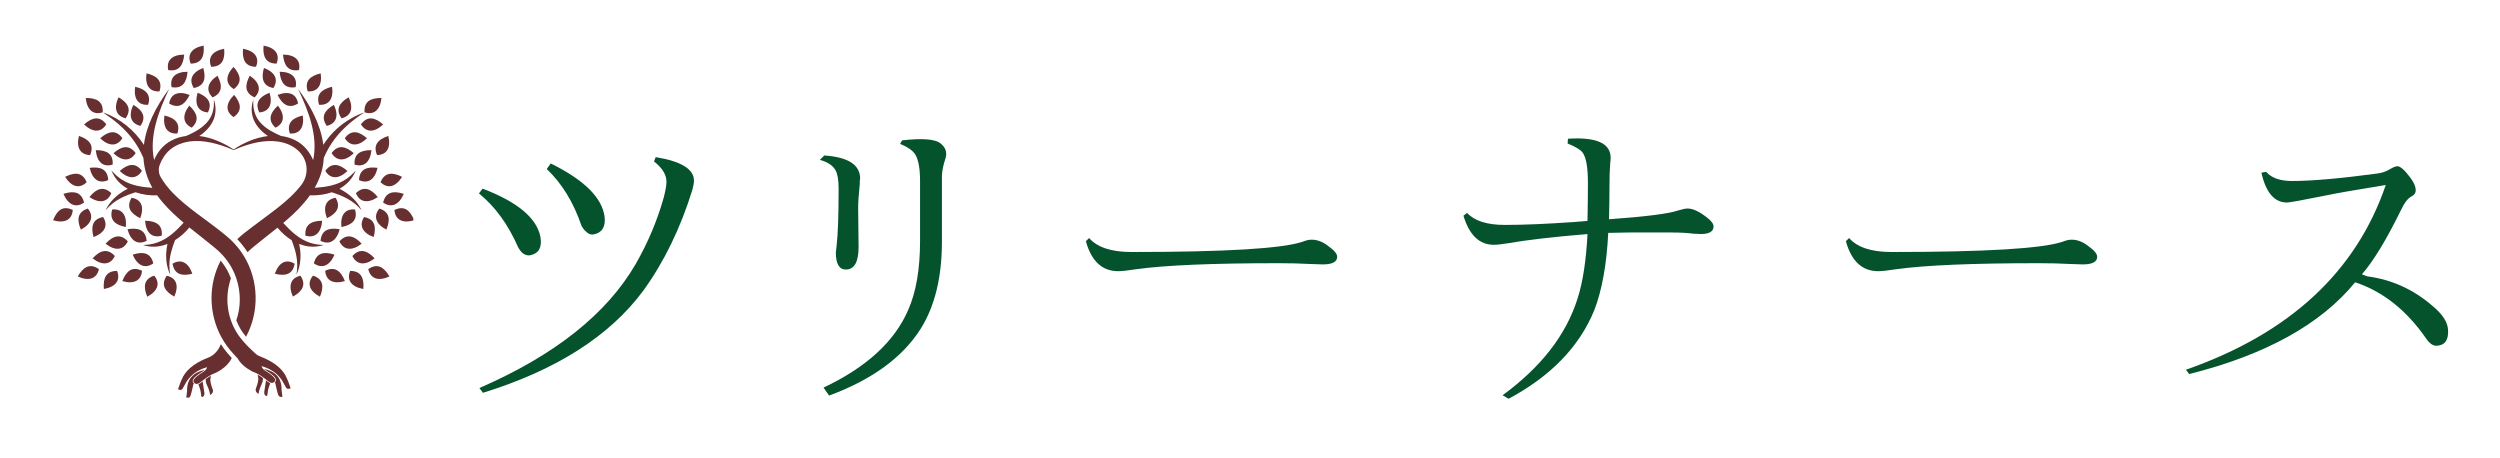 <?xml version="1.0" encoding="UTF-8"?>
<svg xmlns="http://www.w3.org/2000/svg" xmlns:xlink="http://www.w3.org/1999/xlink" width="600" zoomAndPan="magnify" viewBox="0 0 450 82.5" height="110" preserveAspectRatio="xMidYMid meet" version="1.0">
  <defs>
    <g></g>
    <clipPath id="3a4f543cd2">
      <path d="M 34 8.199 L 37 8.199 L 37 12 L 34 12 Z M 34 8.199 " clip-rule="nonzero"></path>
    </clipPath>
    <clipPath id="a0bc53ba78">
      <path d="M 37 8.199 L 41 8.199 L 41 13 L 37 13 Z M 37 8.199 " clip-rule="nonzero"></path>
    </clipPath>
    <clipPath id="3425f0f95b">
      <path d="M 9.555 37 L 14 37 L 14 40 L 9.555 40 Z M 9.555 37 " clip-rule="nonzero"></path>
    </clipPath>
    <clipPath id="99c2a4948a">
      <path d="M 47 8.199 L 50 8.199 L 50 12 L 47 12 Z M 47 8.199 " clip-rule="nonzero"></path>
    </clipPath>
    <clipPath id="af51330492">
      <path d="M 43 8.199 L 47 8.199 L 47 13 L 43 13 Z M 43 8.199 " clip-rule="nonzero"></path>
    </clipPath>
    <clipPath id="6e9bb6d99f">
      <path d="M 70 37 L 74.414 37 L 74.414 40 L 70 40 Z M 70 37 " clip-rule="nonzero"></path>
    </clipPath>
    <clipPath id="90a576ccf1">
      <path d="M 33 66 L 37 66 L 37 71.566 L 33 71.566 Z M 33 66 " clip-rule="nonzero"></path>
    </clipPath>
    <clipPath id="1644faeb5d">
      <path d="M 37 67 L 39 67 L 39 71.566 L 37 71.566 Z M 37 67 " clip-rule="nonzero"></path>
    </clipPath>
    <clipPath id="fa7205963b">
      <path d="M 35 68 L 37 68 L 37 71.566 L 35 71.566 Z M 35 68 " clip-rule="nonzero"></path>
    </clipPath>
    <clipPath id="b6a0340b3e">
      <path d="M 47 66 L 51 66 L 51 71.566 L 47 71.566 Z M 47 66 " clip-rule="nonzero"></path>
    </clipPath>
    <clipPath id="25a4fd276a">
      <path d="M 47 68 L 49 68 L 49 71.566 L 47 71.566 Z M 47 68 " clip-rule="nonzero"></path>
    </clipPath>
    <clipPath id="b370efed86">
      <path d="M 74 0 L 448.645 0 L 448.645 82.004 L 74 82.004 Z M 74 0 " clip-rule="nonzero"></path>
    </clipPath>
    <clipPath id="6a69225fa1">
      <rect x="0" width="375" y="0" height="83"></rect>
    </clipPath>
  </defs>
  <path fill="#672f2f" d="M 65.102 37.871 C 64.379 37.004 63.504 36.301 62.531 35.766 C 61.637 35.273 60.688 34.922 59.723 34.609 C 58.57 35.008 57.336 35.18 56.137 35.164 C 56.02 35.164 55.902 35.16 55.785 35.152 C 54.641 36.77 53.211 38.219 51.734 39.488 C 51.492 39.699 51.242 39.914 50.98 40.133 C 52.375 41.641 53.875 43.082 55.871 43.719 C 55.98 43.75 56.219 43.816 56.328 43.848 C 56.516 43.898 56.766 43.938 56.953 43.98 C 57.168 44.012 57.383 44.031 57.602 44.062 C 57.816 44.074 58.035 44.086 58.262 44.102 C 57.414 44.383 56.484 44.473 55.566 44.355 C 54.973 44.281 54.398 44.129 53.848 43.914 C 54.258 45.766 54.188 47.754 53.344 49.461 C 53.562 48.355 53.555 47.234 53.359 46.137 C 53.18 45.137 52.855 44.176 52.488 43.227 C 51.523 42.629 50.664 41.848 49.953 40.98 C 49.09 41.68 48.199 42.379 47.395 43.012 C 46.449 43.777 45.418 44.559 44.551 45.391 C 44.074 44.645 43.531 43.938 42.934 43.293 L 42.922 43.277 C 42.895 43.25 42.855 43.203 42.809 43.156 C 42.781 43.125 42.75 43.094 42.727 43.062 C 42.719 43.055 42.711 43.047 42.707 43.039 C 43.625 42.191 44.617 41.449 45.605 40.699 C 47.035 39.621 48.594 38.504 49.992 37.398 C 51.531 36.184 53.055 34.84 54.25 33.273 C 55.59 31.516 55.488 29.031 53.977 27.414 C 53.953 27.387 53.926 27.359 53.898 27.332 C 52.895 26.281 51.539 25.707 50.117 25.492 C 50.109 25.5 50.109 25.508 50.109 25.508 C 50.086 25.5 50.066 25.488 50.047 25.48 C 49.48 25.398 48.906 25.371 48.34 25.395 C 46.199 25.469 44.152 26.102 42.184 26.961 L 42.148 26.977 L 42.047 27.02 L 41.945 26.977 L 41.895 26.953 C 39.512 25.918 36.656 25.098 34.066 25.473 C 34.039 25.484 34.012 25.496 33.988 25.508 C 33.988 25.508 33.984 25.5 33.977 25.484 C 32.844 25.66 31.762 26.07 30.793 26.793 C 30.336 27.145 29.934 27.59 29.594 28.055 C 29.422 28.312 29.25 28.594 29.102 28.867 C 28.984 29.105 28.859 29.375 28.77 29.621 C 28.77 29.625 28.766 29.629 28.766 29.633 C 28.473 30.375 28.535 31.211 28.934 31.898 C 29.539 32.941 30.301 33.895 31.145 34.766 C 33.816 37.496 37.168 39.566 40.133 41.969 C 40.332 42.129 40.684 42.414 40.875 42.578 C 40.945 42.637 41.352 43 41.43 43.066 C 41.512 43.145 41.891 43.516 41.957 43.586 C 41.98 43.609 42.012 43.645 42.051 43.684 C 42.125 43.766 42.215 43.867 42.262 43.914 C 42.883 44.586 43.426 45.309 43.895 46.074 C 46.57 50.438 46.73 56.07 44.289 60.613 C 44.055 60.324 43.832 60.035 43.629 59.75 C 43.363 59.359 43.125 58.945 42.914 58.516 L 42.875 58.434 C 42.754 58.176 42.641 57.914 42.539 57.648 C 43.391 55.203 43.355 52.523 42.535 50.098 C 42.504 50 42.469 49.906 42.434 49.809 L 42.422 49.781 C 42.367 49.633 42.309 49.484 42.246 49.336 C 42.246 49.336 42.246 49.332 42.246 49.332 C 42.215 49.262 42.188 49.191 42.156 49.125 C 42.152 49.109 42.145 49.098 42.141 49.082 C 42.121 49.035 42.098 48.988 42.074 48.941 C 42.066 48.922 42.059 48.906 42.051 48.891 C 41.969 48.715 41.883 48.543 41.797 48.375 C 41.766 48.316 41.734 48.262 41.703 48.207 C 41.645 48.094 41.582 47.984 41.516 47.875 C 41.484 47.82 41.453 47.77 41.418 47.715 C 41.387 47.66 41.352 47.605 41.316 47.551 C 41.293 47.512 41.266 47.473 41.242 47.438 C 41.129 47.262 41.008 47.09 40.887 46.926 C 40.855 46.883 40.824 46.84 40.793 46.801 C 40.785 46.785 40.773 46.773 40.762 46.758 C 40.746 46.738 40.734 46.719 40.715 46.699 C 40.695 46.672 40.676 46.645 40.656 46.621 C 40.617 46.57 40.578 46.523 40.539 46.477 C 40.5 46.426 40.461 46.379 40.418 46.328 L 40.371 46.273 C 40.328 46.215 40.273 46.152 40.215 46.086 C 40.211 46.082 40.203 46.078 40.199 46.07 C 40.098 45.957 39.988 45.84 39.902 45.746 C 39.824 45.656 39.637 45.477 39.504 45.348 C 39.465 45.305 39.426 45.27 39.398 45.242 C 39.336 45.188 39.012 44.902 38.957 44.852 C 38.777 44.699 38.445 44.422 38.262 44.27 C 36.891 43.141 35.469 42.062 34.086 40.941 C 33.367 41.824 32.488 42.617 31.512 43.219 C 30.945 44.68 30.48 46.195 30.488 47.781 C 30.488 48.336 30.543 48.898 30.652 49.457 C 29.871 47.887 29.758 46.031 30.066 44.312 C 30.094 44.176 30.121 44.039 30.148 43.906 C 28.754 44.457 27.234 44.602 25.738 44.102 C 26.18 44.078 26.613 44.047 27.043 43.98 C 27.234 43.938 27.488 43.898 27.672 43.844 L 27.977 43.758 C 28.07 43.734 28.188 43.699 28.277 43.664 C 30.211 43.004 31.699 41.574 33.055 40.09 C 31.715 38.965 30.434 37.773 29.293 36.434 C 28.926 36.012 28.59 35.586 28.281 35.156 C 26.984 35.215 25.629 35.039 24.383 34.605 C 22.891 35.082 21.422 35.68 20.195 36.684 C 19.766 37.035 19.363 37.43 18.996 37.867 C 19.723 36.27 21.094 35.012 22.625 34.172 C 22.746 34.105 22.867 34.043 22.992 33.98 C 21.684 33.242 20.617 32.152 20.062 30.676 C 20.359 31.004 20.656 31.32 20.98 31.613 C 21.133 31.734 21.32 31.906 21.477 32.016 L 21.738 32.199 C 21.816 32.258 21.918 32.324 22 32.371 C 23.629 33.395 25.539 33.68 27.426 33.809 C 26.434 32.043 25.93 30.242 25.82 28.441 C 25.344 27.328 24.758 26.262 24.051 25.281 C 23.258 24.188 22.336 23.203 21.301 22.312 C 20.477 21.598 19.582 20.949 18.652 20.328 L 18.68 20.277 C 21.629 21.355 24.211 23.434 25.902 26.078 C 26.324 22.629 28.051 19.207 30.445 15.996 C 28.598 19.934 26.809 24.453 27.738 28.812 C 28.359 27.336 29.395 26.059 30.879 25.285 C 31.734 24.844 32.633 24.586 33.543 24.473 C 33.539 24.461 33.539 24.457 33.539 24.457 C 35.527 23.605 37.648 22.391 38.281 20.18 C 38.496 19.469 38.547 18.691 38.488 17.91 C 38.891 19.023 38.922 20.348 38.465 21.477 C 37.961 22.738 37 23.723 35.883 24.48 C 38.078 24.746 40.242 25.699 42.047 26.906 C 43.883 25.672 46.004 24.762 48.227 24.484 C 46.754 23.484 45.539 22.082 45.332 20.277 C 45.234 19.461 45.348 18.648 45.609 17.91 C 45.477 19.426 45.848 20.957 46.875 22.07 C 47.859 23.176 49.207 23.871 50.559 24.457 C 50.559 24.457 50.559 24.461 50.555 24.469 C 52.355 24.699 54.086 25.488 55.238 26.93 C 55.504 27.266 55.77 27.629 55.969 28.008 C 56.062 28.168 56.191 28.414 56.262 28.582 C 56.293 28.652 56.328 28.734 56.367 28.82 C 57.301 24.465 55.496 19.906 53.652 15.996 C 55.832 18.953 57.742 22.395 58.195 26.078 C 59.277 24.375 60.727 22.902 62.41 21.805 C 63.359 21.184 64.367 20.668 65.418 20.277 L 65.441 20.328 C 63.156 21.832 61.07 23.645 59.594 25.945 C 59.086 26.734 58.648 27.566 58.277 28.43 C 58.277 28.492 58.273 28.555 58.266 28.617 C 58.152 30.496 57.547 32.227 56.645 33.809 C 58.656 33.668 60.672 33.375 62.359 32.199 L 62.617 32.016 C 62.777 31.906 62.965 31.73 63.117 31.613 C 63.277 31.469 63.426 31.312 63.59 31.164 C 63.734 31.004 63.883 30.84 64.035 30.676 C 63.723 31.512 63.207 32.285 62.535 32.93 C 62.105 33.34 61.625 33.691 61.109 33.984 C 62.805 34.832 64.305 36.141 65.102 37.871 Z M 65.102 37.871 " fill-opacity="1" fill-rule="nonzero"></path>
  <path fill="#672f2f" d="M 22.02 50.594 C 22.738 48.754 23.824 47.891 25.562 48.742 C 25.422 50.488 24.141 51.211 22.02 50.594 Z M 22.02 50.594 " fill-opacity="1" fill-rule="nonzero"></path>
  <path fill="#672f2f" d="M 26.508 53.41 C 25.738 51.59 25.914 50.211 27.754 49.613 C 28.871 50.957 28.457 52.367 26.508 53.41 Z M 26.508 53.41 " fill-opacity="1" fill-rule="nonzero"></path>
  <path fill="#672f2f" d="M 31.371 53.391 C 29.645 52.434 28.93 51.242 30.008 49.633 C 31.719 50 32.266 51.367 31.371 53.391 Z M 31.371 53.391 " fill-opacity="1" fill-rule="nonzero"></path>
  <path fill="#672f2f" d="M 16.141 30.211 C 18.098 29.949 19.383 30.48 19.477 32.414 C 17.883 33.141 16.633 32.367 16.141 30.211 Z M 16.141 30.211 " fill-opacity="1" fill-rule="nonzero"></path>
  <path fill="#672f2f" d="M 11.719 31.836 C 13.48 30.938 14.867 31.008 15.598 32.801 C 14.336 34.016 12.902 33.703 11.719 31.836 Z M 11.719 31.836 " fill-opacity="1" fill-rule="nonzero"></path>
  <path fill="#672f2f" d="M 17.238 27.027 C 19.215 27.012 20.422 27.695 20.277 29.625 C 18.605 30.148 17.461 29.23 17.238 27.027 Z M 17.238 27.027 " fill-opacity="1" fill-rule="nonzero"></path>
  <path fill="#672f2f" d="M 14.203 24.465 C 16.074 25.094 16.992 26.137 16.219 27.914 C 14.473 27.859 13.691 26.613 14.203 24.465 Z M 14.203 24.465 " fill-opacity="1" fill-rule="nonzero"></path>
  <path fill="#672f2f" d="M 21.547 30.781 C 23.027 29.477 24.391 29.203 25.547 30.758 C 24.625 32.246 23.156 32.301 21.547 30.781 Z M 21.547 30.781 " fill-opacity="1" fill-rule="nonzero"></path>
  <path fill="#672f2f" d="M 20.418 27.578 C 21.898 26.273 23.262 26 24.414 27.555 C 23.492 29.043 22.023 29.098 20.418 27.578 Z M 20.418 27.578 " fill-opacity="1" fill-rule="nonzero"></path>
  <path fill="#672f2f" d="M 18.031 24.891 C 19.516 23.586 20.875 23.312 22.031 24.867 C 21.109 26.355 19.641 26.41 18.031 24.891 Z M 18.031 24.891 " fill-opacity="1" fill-rule="nonzero"></path>
  <path fill="#672f2f" d="M 15.133 22.398 C 16.613 21.094 17.977 20.82 19.129 22.379 C 18.207 23.863 16.738 23.918 15.133 22.398 Z M 15.133 22.398 " fill-opacity="1" fill-rule="nonzero"></path>
  <path fill="#672f2f" d="M 21.34 17.508 C 23.043 18.504 23.73 19.711 22.617 21.293 C 20.914 20.887 20.402 19.508 21.34 17.508 Z M 21.34 17.508 " fill-opacity="1" fill-rule="nonzero"></path>
  <path fill="#672f2f" d="M 23.996 18.871 C 25.703 19.867 26.387 21.074 25.273 22.66 C 23.574 22.25 23.059 20.875 23.996 18.871 Z M 23.996 18.871 " fill-opacity="1" fill-rule="nonzero"></path>
  <path fill="#672f2f" d="M 24.324 15.617 C 26.246 16.07 27.258 17.023 26.656 18.863 C 24.906 18.973 24.016 17.805 24.324 15.617 Z M 24.324 15.617 " fill-opacity="1" fill-rule="nonzero"></path>
  <path fill="#672f2f" d="M 29.594 20.789 C 31.516 21.242 32.527 22.195 31.926 24.035 C 30.18 24.145 29.285 22.977 29.594 20.789 Z M 29.594 20.789 " fill-opacity="1" fill-rule="nonzero"></path>
  <path fill="#672f2f" d="M 34.066 19.012 C 35.52 20.348 35.938 21.676 34.512 22.984 C 32.934 22.227 32.727 20.773 34.066 19.012 Z M 34.066 19.012 " fill-opacity="1" fill-rule="nonzero"></path>
  <path fill="#672f2f" d="M 35.574 16.691 C 37.41 17.414 38.277 18.5 37.418 20.238 C 35.676 20.098 34.957 18.812 35.574 16.691 Z M 35.574 16.691 " fill-opacity="1" fill-rule="nonzero"></path>
  <path fill="#672f2f" d="M 39.137 13.629 C 40.078 15.367 40.039 16.754 38.266 17.531 C 37.02 16.301 37.297 14.855 39.137 13.629 Z M 39.137 13.629 " fill-opacity="1" fill-rule="nonzero"></path>
  <path fill="#672f2f" d="M 42.141 17.078 C 43.402 18.598 43.637 19.969 42.047 21.074 C 40.586 20.109 40.574 18.641 42.141 17.078 Z M 42.141 17.078 " fill-opacity="1" fill-rule="nonzero"></path>
  <path fill="#672f2f" d="M 34.133 17.09 C 33.262 18.859 32.105 19.633 30.445 18.633 C 30.73 16.906 32.07 16.297 34.133 17.09 Z M 34.133 17.09 " fill-opacity="1" fill-rule="nonzero"></path>
  <path fill="#672f2f" d="M 36.586 12.227 C 37.129 14.125 36.789 15.473 34.891 15.848 C 33.941 14.375 34.523 13.027 36.586 12.227 Z M 36.586 12.227 " fill-opacity="1" fill-rule="nonzero"></path>
  <path fill="#672f2f" d="M 26.375 13.203 C 28.297 13.656 29.305 14.609 28.703 16.449 C 26.957 16.559 26.062 15.391 26.375 13.203 Z M 26.375 13.203 " fill-opacity="1" fill-rule="nonzero"></path>
  <path fill="#672f2f" d="M 33.762 12.914 C 33.594 14.879 32.797 16.02 30.887 15.691 C 30.527 13.977 31.551 12.926 33.762 12.914 Z M 33.762 12.914 " fill-opacity="1" fill-rule="nonzero"></path>
  <path fill="#672f2f" d="M 33.156 9.828 C 32.988 11.797 32.191 12.938 30.281 12.609 C 29.922 10.895 30.945 9.84 33.156 9.828 Z M 33.156 9.828 " fill-opacity="1" fill-rule="nonzero"></path>
  <g clip-path="url(#3a4f543cd2)">
    <path fill="#672f2f" d="M 36.652 8.207 C 36.84 10.172 36.258 11.434 34.32 11.453 C 33.66 9.832 34.48 8.613 36.652 8.207 Z M 36.652 8.207 " fill-opacity="1" fill-rule="nonzero"></path>
  </g>
  <g clip-path="url(#a0bc53ba78)">
    <path fill="#672f2f" d="M 40.348 8.777 C 40.535 10.742 39.953 12.004 38.016 12.023 C 37.355 10.402 38.176 9.184 40.348 8.777 Z M 40.348 8.777 " fill-opacity="1" fill-rule="nonzero"></path>
  </g>
  <path fill="#672f2f" d="M 42.031 12.039 C 43.348 13.512 43.633 14.871 42.086 16.035 C 40.59 15.125 40.523 13.656 42.031 12.039 Z M 42.031 12.039 " fill-opacity="1" fill-rule="nonzero"></path>
  <path fill="#672f2f" d="M 15.43 17.641 C 17.402 17.609 18.617 18.285 18.48 20.219 C 16.812 20.75 15.664 19.836 15.43 17.641 Z M 15.43 17.641 " fill-opacity="1" fill-rule="nonzero"></path>
  <path fill="#672f2f" d="M 16.098 35.477 C 17.332 33.934 18.629 33.434 20.031 34.766 C 19.379 36.391 17.941 36.695 16.098 35.477 Z M 16.098 35.477 " fill-opacity="1" fill-rule="nonzero"></path>
  <path fill="#672f2f" d="M 34.625 49.273 C 32.711 49.758 31.371 49.379 31.059 47.469 C 32.559 46.566 33.891 47.191 34.625 49.273 Z M 34.625 49.273 " fill-opacity="1" fill-rule="nonzero"></path>
  <path fill="#672f2f" d="M 16.844 42.672 C 16.312 40.77 16.66 39.426 18.562 39.066 C 19.5 40.543 18.91 41.887 16.844 42.672 Z M 16.844 42.672 " fill-opacity="1" fill-rule="nonzero"></path>
  <path fill="#672f2f" d="M 22.645 40.867 C 20.703 40.488 19.66 39.574 20.191 37.711 C 21.934 37.535 22.871 38.668 22.645 40.867 Z M 22.645 40.867 " fill-opacity="1" fill-rule="nonzero"></path>
  <path fill="#672f2f" d="M 25.242 39.281 C 23.469 38.414 22.691 37.262 23.688 35.598 C 25.414 35.879 26.027 37.215 25.242 39.281 Z M 25.242 39.281 " fill-opacity="1" fill-rule="nonzero"></path>
  <path fill="#672f2f" d="M 23.879 45.84 C 25.77 45.219 27.145 45.504 27.594 47.406 C 26.152 48.418 24.766 47.887 23.879 45.84 Z M 23.879 45.84 " fill-opacity="1" fill-rule="nonzero"></path>
  <g clip-path="url(#3425f0f95b)">
    <path fill="#672f2f" d="M 9.555 39.648 C 10.273 37.812 11.359 36.945 13.098 37.801 C 12.961 39.543 11.68 40.266 9.555 39.648 Z M 9.555 39.648 " fill-opacity="1" fill-rule="nonzero"></path>
  </g>
  <path fill="#672f2f" d="M 14.555 41.336 C 13.789 39.52 13.961 38.141 15.801 37.539 C 16.922 38.883 16.508 40.297 14.555 41.336 Z M 14.555 41.336 " fill-opacity="1" fill-rule="nonzero"></path>
  <path fill="#672f2f" d="M 11.418 34.898 C 13.309 34.273 14.68 34.562 15.133 36.461 C 13.688 37.473 12.305 36.941 11.418 34.898 Z M 11.418 34.898 " fill-opacity="1" fill-rule="nonzero"></path>
  <path fill="#672f2f" d="M 26.105 39.73 C 28.098 39.758 29.301 40.473 29.109 42.418 C 27.414 42.906 26.281 41.953 26.105 39.73 Z M 26.105 39.73 " fill-opacity="1" fill-rule="nonzero"></path>
  <path fill="#672f2f" d="M 22.949 41.266 C 24.91 40.922 26.227 41.402 26.398 43.348 C 24.824 44.145 23.531 43.418 22.949 41.266 Z M 22.949 41.266 " fill-opacity="1" fill-rule="nonzero"></path>
  <path fill="#672f2f" d="M 18.996 43.867 C 20.352 42.41 21.695 42.004 23.008 43.449 C 22.227 45.035 20.758 45.234 18.996 43.867 Z M 18.996 43.867 " fill-opacity="1" fill-rule="nonzero"></path>
  <path fill="#672f2f" d="M 16.664 46.504 C 18.02 45.047 19.359 44.637 20.672 46.086 C 19.895 47.668 18.426 47.867 16.664 46.504 Z M 16.664 46.504 " fill-opacity="1" fill-rule="nonzero"></path>
  <path fill="#672f2f" d="M 18.695 52.02 C 18.523 50.035 19.117 48.766 21.07 48.762 C 21.727 50.402 20.891 51.625 18.695 52.02 Z M 18.695 52.02 " fill-opacity="1" fill-rule="nonzero"></path>
  <path fill="#672f2f" d="M 14 49.762 C 14.988 48.031 16.203 47.328 17.809 48.441 C 17.41 50.16 16.027 50.688 14 49.762 Z M 14 49.762 " fill-opacity="1" fill-rule="nonzero"></path>
  <path fill="#672f2f" d="M 62.078 50.594 C 61.359 48.754 60.273 47.891 58.535 48.742 C 58.672 50.488 59.953 51.211 62.078 50.594 Z M 62.078 50.594 " fill-opacity="1" fill-rule="nonzero"></path>
  <path fill="#672f2f" d="M 57.59 53.41 C 58.355 51.59 58.184 50.211 56.344 49.613 C 55.223 50.957 55.637 52.367 57.59 53.41 Z M 57.59 53.41 " fill-opacity="1" fill-rule="nonzero"></path>
  <path fill="#672f2f" d="M 52.723 53.391 C 54.453 52.434 55.164 51.242 54.086 49.633 C 52.375 50 51.832 51.367 52.723 53.391 Z M 52.723 53.391 " fill-opacity="1" fill-rule="nonzero"></path>
  <path fill="#672f2f" d="M 67.957 30.211 C 66 29.949 64.715 30.48 64.621 32.414 C 66.215 33.141 67.465 32.367 67.957 30.211 Z M 67.957 30.211 " fill-opacity="1" fill-rule="nonzero"></path>
  <path fill="#672f2f" d="M 72.375 31.836 C 70.617 30.938 69.23 31.008 68.496 32.801 C 69.758 34.016 71.195 33.703 72.375 31.836 Z M 72.375 31.836 " fill-opacity="1" fill-rule="nonzero"></path>
  <path fill="#672f2f" d="M 66.859 27.027 C 64.883 27.012 63.676 27.695 63.82 29.625 C 65.488 30.148 66.637 29.23 66.859 27.027 Z M 66.859 27.027 " fill-opacity="1" fill-rule="nonzero"></path>
  <path fill="#672f2f" d="M 69.895 24.465 C 68.023 25.094 67.105 26.137 67.875 27.914 C 69.625 27.859 70.406 26.613 69.895 24.465 Z M 69.895 24.465 " fill-opacity="1" fill-rule="nonzero"></path>
  <path fill="#672f2f" d="M 62.547 30.781 C 61.066 29.477 59.703 29.203 58.551 30.758 C 59.473 32.246 60.941 32.301 62.547 30.781 Z M 62.547 30.781 " fill-opacity="1" fill-rule="nonzero"></path>
  <path fill="#672f2f" d="M 63.68 27.578 C 62.199 26.273 60.836 26 59.684 27.555 C 60.605 29.043 62.074 29.098 63.68 27.578 Z M 63.68 27.578 " fill-opacity="1" fill-rule="nonzero"></path>
  <path fill="#672f2f" d="M 66.062 24.891 C 64.582 23.586 63.219 23.312 62.066 24.867 C 62.988 26.355 64.457 26.41 66.062 24.891 Z M 66.062 24.891 " fill-opacity="1" fill-rule="nonzero"></path>
  <path fill="#672f2f" d="M 68.965 22.398 C 67.484 21.094 66.121 20.82 64.965 22.379 C 65.887 23.863 67.355 23.918 68.965 22.398 Z M 68.965 22.398 " fill-opacity="1" fill-rule="nonzero"></path>
  <path fill="#672f2f" d="M 62.758 17.508 C 61.051 18.504 60.363 19.711 61.477 21.293 C 63.18 20.887 63.695 19.508 62.758 17.508 Z M 62.758 17.508 " fill-opacity="1" fill-rule="nonzero"></path>
  <path fill="#672f2f" d="M 60.102 18.871 C 58.395 19.867 57.707 21.074 58.82 22.66 C 60.523 22.25 61.039 20.875 60.102 18.871 Z M 60.102 18.871 " fill-opacity="1" fill-rule="nonzero"></path>
  <path fill="#672f2f" d="M 59.773 15.617 C 57.852 16.07 56.84 17.023 57.441 18.863 C 59.188 18.973 60.082 17.805 59.773 15.617 Z M 59.773 15.617 " fill-opacity="1" fill-rule="nonzero"></path>
  <path fill="#672f2f" d="M 54.504 20.789 C 52.578 21.242 51.57 22.195 52.172 24.035 C 53.918 24.145 54.812 22.977 54.504 20.789 Z M 54.504 20.789 " fill-opacity="1" fill-rule="nonzero"></path>
  <path fill="#672f2f" d="M 50.031 19.012 C 48.574 20.348 48.16 21.676 49.586 22.984 C 51.16 22.227 51.371 20.773 50.031 19.012 Z M 50.031 19.012 " fill-opacity="1" fill-rule="nonzero"></path>
  <path fill="#672f2f" d="M 48.523 16.691 C 46.684 17.414 45.82 18.5 46.676 20.238 C 48.422 20.098 49.141 18.812 48.523 16.691 Z M 48.523 16.691 " fill-opacity="1" fill-rule="nonzero"></path>
  <path fill="#672f2f" d="M 44.957 13.629 C 44.02 15.367 44.059 16.754 45.832 17.531 C 47.074 16.301 46.801 14.855 44.957 13.629 Z M 44.957 13.629 " fill-opacity="1" fill-rule="nonzero"></path>
  <path fill="#672f2f" d="M 49.965 17.09 C 50.836 18.859 51.992 19.633 53.652 18.633 C 53.363 16.906 52.027 16.297 49.965 17.09 Z M 49.965 17.09 " fill-opacity="1" fill-rule="nonzero"></path>
  <path fill="#672f2f" d="M 47.512 12.227 C 46.969 14.125 47.309 15.473 49.207 15.848 C 50.156 14.375 49.574 13.027 47.512 12.227 Z M 47.512 12.227 " fill-opacity="1" fill-rule="nonzero"></path>
  <path fill="#672f2f" d="M 57.723 13.203 C 55.801 13.656 54.789 14.609 55.391 16.449 C 57.137 16.559 58.031 15.391 57.723 13.203 Z M 57.723 13.203 " fill-opacity="1" fill-rule="nonzero"></path>
  <path fill="#672f2f" d="M 50.336 12.914 C 50.504 14.879 51.301 16.02 53.211 15.691 C 53.57 13.977 52.547 12.926 50.336 12.914 Z M 50.336 12.914 " fill-opacity="1" fill-rule="nonzero"></path>
  <path fill="#672f2f" d="M 50.941 9.828 C 51.109 11.797 51.906 12.938 53.816 12.609 C 54.176 10.895 53.152 9.84 50.941 9.828 Z M 50.941 9.828 " fill-opacity="1" fill-rule="nonzero"></path>
  <g clip-path="url(#99c2a4948a)">
    <path fill="#672f2f" d="M 47.441 8.207 C 47.258 10.172 47.84 11.434 49.773 11.453 C 50.438 9.832 49.617 8.613 47.441 8.207 Z M 47.441 8.207 " fill-opacity="1" fill-rule="nonzero"></path>
  </g>
  <g clip-path="url(#af51330492)">
    <path fill="#672f2f" d="M 43.746 8.777 C 43.562 10.742 44.145 12.004 46.078 12.023 C 46.742 10.402 45.922 9.184 43.746 8.777 Z M 43.746 8.777 " fill-opacity="1" fill-rule="nonzero"></path>
  </g>
  <path fill="#672f2f" d="M 68.668 17.641 C 66.695 17.609 65.48 18.285 65.617 20.219 C 67.281 20.75 68.434 19.836 68.668 17.641 Z M 68.668 17.641 " fill-opacity="1" fill-rule="nonzero"></path>
  <path fill="#672f2f" d="M 68 35.477 C 66.766 33.934 65.469 33.434 64.066 34.766 C 64.719 36.391 66.156 36.695 68 35.477 Z M 68 35.477 " fill-opacity="1" fill-rule="nonzero"></path>
  <path fill="#672f2f" d="M 49.473 49.273 C 51.387 49.758 52.723 49.379 53.039 47.469 C 51.539 46.566 50.207 47.191 49.473 49.273 Z M 49.473 49.273 " fill-opacity="1" fill-rule="nonzero"></path>
  <path fill="#672f2f" d="M 67.254 42.672 C 67.785 40.77 67.434 39.426 65.531 39.066 C 64.594 40.543 65.188 41.887 67.254 42.672 Z M 67.254 42.672 " fill-opacity="1" fill-rule="nonzero"></path>
  <path fill="#672f2f" d="M 61.453 40.867 C 63.391 40.488 64.438 39.574 63.906 37.711 C 62.164 37.535 61.227 38.668 61.453 40.867 Z M 61.453 40.867 " fill-opacity="1" fill-rule="nonzero"></path>
  <path fill="#672f2f" d="M 58.855 39.281 C 60.629 38.414 61.402 37.262 60.41 35.598 C 58.684 35.879 58.066 37.215 58.855 39.281 Z M 58.855 39.281 " fill-opacity="1" fill-rule="nonzero"></path>
  <path fill="#672f2f" d="M 60.215 45.84 C 58.324 45.219 56.953 45.504 56.5 47.406 C 57.945 48.418 59.328 47.887 60.215 45.84 Z M 60.215 45.84 " fill-opacity="1" fill-rule="nonzero"></path>
  <g clip-path="url(#6e9bb6d99f)">
    <path fill="#672f2f" d="M 74.539 39.648 C 73.824 37.812 72.734 36.945 70.996 37.801 C 71.137 39.543 72.418 40.266 74.539 39.648 Z M 74.539 39.648 " fill-opacity="1" fill-rule="nonzero"></path>
  </g>
  <path fill="#672f2f" d="M 69.539 41.336 C 70.309 39.52 70.137 38.141 68.293 37.539 C 67.176 38.883 67.59 40.297 69.539 41.336 Z M 69.539 41.336 " fill-opacity="1" fill-rule="nonzero"></path>
  <path fill="#672f2f" d="M 72.68 34.898 C 70.789 34.273 69.418 34.562 68.965 36.461 C 70.41 37.473 71.793 36.941 72.68 34.898 Z M 72.68 34.898 " fill-opacity="1" fill-rule="nonzero"></path>
  <path fill="#672f2f" d="M 57.992 39.73 C 56 39.758 54.797 40.473 54.984 42.418 C 56.68 42.906 57.816 41.953 57.992 39.73 Z M 57.992 39.73 " fill-opacity="1" fill-rule="nonzero"></path>
  <path fill="#672f2f" d="M 61.148 41.266 C 59.188 40.922 57.871 41.402 57.695 43.348 C 59.273 44.145 60.562 43.418 61.148 41.266 Z M 61.148 41.266 " fill-opacity="1" fill-rule="nonzero"></path>
  <path fill="#672f2f" d="M 65.102 43.867 C 63.742 42.41 62.402 42.004 61.09 43.449 C 61.867 45.035 63.336 45.234 65.102 43.867 Z M 65.102 43.867 " fill-opacity="1" fill-rule="nonzero"></path>
  <path fill="#672f2f" d="M 67.434 46.504 C 66.078 45.047 64.738 44.637 63.426 46.086 C 64.203 47.668 65.672 47.867 67.434 46.504 Z M 67.434 46.504 " fill-opacity="1" fill-rule="nonzero"></path>
  <path fill="#672f2f" d="M 65.402 52.02 C 65.574 50.035 64.98 48.766 63.027 48.762 C 62.371 50.402 63.207 51.625 65.402 52.02 Z M 65.402 52.02 " fill-opacity="1" fill-rule="nonzero"></path>
  <path fill="#672f2f" d="M 70.098 49.762 C 69.105 48.031 67.895 47.328 66.289 48.441 C 66.688 50.16 68.07 50.688 70.098 49.762 Z M 70.098 49.762 " fill-opacity="1" fill-rule="nonzero"></path>
  <path fill="#672f2f" d="M 46.32 63.91 C 45.988 63.707 45.648 63.414 45.352 63.059 C 45.664 63.352 45.988 63.633 46.32 63.91 Z M 46.32 63.91 " fill-opacity="1" fill-rule="nonzero"></path>
  <path fill="#672f2f" d="M 41.723 64.445 C 41.164 65.578 40.168 66.434 38.867 67.09 C 38.117 67.32 37.105 67.988 36.5 68.48 C 35.895 68.969 35.375 69.426 34.891 68.828 C 34.41 68.234 36.184 67.215 36.711 66.848 C 37.242 66.48 37.27 66.094 37.27 66.094 C 35.539 66.582 34.348 67.496 33.555 68.723 C 33.348 69.09 33.121 69.496 32.883 69.926 C 32.66 70.285 32.363 70.227 32.043 70.062 C 32.316 69.223 32.625 68.434 32.988 67.734 C 34.273 65.492 36.973 64.598 37.715 64.273 C 38.453 63.945 39.324 63.098 39.695 62.074 L 39.762 61.957 C 40.109 62.504 40.496 63.031 40.914 63.527 C 41.109 63.762 41.312 63.992 41.52 64.219 C 41.586 64.293 41.656 64.367 41.723 64.445 Z M 41.723 64.445 " fill-opacity="1" fill-rule="nonzero"></path>
  <g clip-path="url(#90a576ccf1)">
    <path fill="#672f2f" d="M 34.793 68.91 C 34.703 68.797 34.668 68.664 34.691 68.52 C 34.773 68.004 35.57 67.445 36.379 66.918 C 36.484 66.848 36.574 66.789 36.641 66.742 C 36.719 66.688 36.785 66.633 36.844 66.582 C 34.781 67.047 33.617 68.227 33.676 70.391 L 33.523 71.617 C 33.523 71.617 34.078 71.781 34.273 71.27 C 34.469 70.758 34.809 69.16 34.809 69.16 L 34.918 69.039 C 34.875 69 34.836 68.957 34.793 68.91 Z M 34.793 68.91 " fill-opacity="1" fill-rule="nonzero"></path>
  </g>
  <g clip-path="url(#1644faeb5d)">
    <path fill="#672f2f" d="M 37.906 68.004 C 37.949 67.863 37.969 67.738 37.98 67.629 C 37.656 67.809 37.328 68.023 37.031 68.23 C 37.016 68.52 37.051 68.926 37.285 69.387 C 37.742 70.293 37.824 71.09 37.824 71.09 C 37.824 71.09 38.551 70.758 38.281 70.07 C 38.012 69.387 37.75 68.512 37.906 68.004 Z M 37.906 68.004 " fill-opacity="1" fill-rule="nonzero"></path>
  </g>
  <g clip-path="url(#fa7205963b)">
    <path fill="#672f2f" d="M 36.492 68.84 L 36.484 68.797 C 36.484 68.797 36.496 68.715 36.516 68.629 C 36.238 68.852 35.977 69.066 35.715 69.172 L 35.75 69.277 C 35.75 69.277 36.133 70.16 36.176 70.887 C 36.215 71.613 36.41 71.465 36.41 71.465 C 36.695 71.375 36.824 71.129 36.793 70.723 Z M 36.492 68.84 " fill-opacity="1" fill-rule="nonzero"></path>
  </g>
  <path fill="#672f2f" d="M 52.316 69.871 C 51.996 70.039 51.695 70.094 51.473 69.734 C 51.234 69.305 51.008 68.902 50.805 68.531 C 50.008 67.305 48.816 66.391 47.09 65.902 C 47.09 65.902 47.113 66.289 47.645 66.656 C 48.176 67.023 49.949 68.043 49.465 68.641 C 48.984 69.234 48.461 68.777 47.855 68.289 C 47.254 67.797 46.242 67.129 45.488 66.898 C 45.406 66.859 45.328 66.816 45.246 66.773 C 44.152 66.18 43.293 65.438 42.758 64.484 C 42.73 64.461 42.707 64.434 42.684 64.41 C 42.469 64.188 42.258 63.965 42.055 63.734 C 41.855 63.516 41.656 63.293 41.465 63.062 C 41.035 62.551 40.645 62.016 40.297 61.457 C 40.121 61.18 39.957 60.898 39.805 60.613 C 37.535 56.375 37.496 51.172 39.719 46.922 C 40.316 47.629 40.82 48.422 41.219 49.277 C 41.348 49.551 41.461 49.824 41.562 50.102 C 41.27 50.961 41.074 51.855 40.984 52.762 C 40.824 54.406 41.023 56.086 41.562 57.645 C 41.703 58.051 41.863 58.445 42.047 58.828 L 42.047 58.832 C 42.285 59.332 42.562 59.812 42.875 60.273 C 43.164 60.68 43.473 61.074 43.801 61.453 C 43.988 61.672 44.18 61.887 44.379 62.098 C 44.398 62.117 44.418 62.137 44.438 62.16 C 44.73 62.465 45.035 62.766 45.352 63.059 C 45.648 63.41 45.988 63.707 46.32 63.91 C 46.43 63.977 46.539 64.035 46.645 64.082 C 47.359 64.398 49.906 65.242 51.234 67.324 C 51.281 67.395 51.324 67.469 51.367 67.543 C 51.734 68.242 52.039 69.031 52.316 69.871 Z M 52.316 69.871 " fill-opacity="1" fill-rule="nonzero"></path>
  <g clip-path="url(#b6a0340b3e)">
    <path fill="#672f2f" d="M 50.836 71.43 C 50.836 71.43 50.277 71.59 50.082 71.078 C 50 70.859 49.891 70.441 49.789 70.031 C 49.66 69.488 49.551 68.969 49.551 68.969 L 49.441 68.848 C 49.48 68.809 49.523 68.766 49.562 68.719 C 49.652 68.605 49.688 68.473 49.668 68.328 C 49.586 67.816 48.789 67.254 47.977 66.727 C 47.875 66.656 47.785 66.602 47.715 66.551 C 47.637 66.496 47.57 66.445 47.516 66.391 C 49.574 66.855 50.738 68.039 50.68 70.199 L 50.711 70.441 Z M 50.836 71.43 " fill-opacity="1" fill-rule="nonzero"></path>
  </g>
  <path fill="#672f2f" d="M 47.32 68.375 C 47.297 68.613 47.227 68.891 47.074 69.195 C 46.617 70.102 46.535 70.902 46.535 70.902 C 46.535 70.902 45.809 70.566 46.078 69.879 C 46.348 69.195 46.609 68.32 46.453 67.812 C 46.441 67.777 46.434 67.742 46.426 67.707 C 46.398 67.609 46.387 67.52 46.379 67.438 C 46.703 67.617 47.031 67.832 47.324 68.043 C 47.332 68.141 47.332 68.254 47.32 68.375 Z M 47.32 68.375 " fill-opacity="1" fill-rule="nonzero"></path>
  <g clip-path="url(#25a4fd276a)">
    <path fill="#672f2f" d="M 48.645 68.98 L 48.609 69.086 C 48.609 69.086 48.582 69.145 48.547 69.238 C 48.438 69.523 48.215 70.152 48.184 70.695 C 48.145 71.422 47.949 71.277 47.949 71.277 C 47.66 71.188 47.535 70.938 47.562 70.531 L 47.848 68.754 L 47.867 68.648 L 47.875 68.605 C 47.875 68.605 47.859 68.523 47.844 68.438 C 48.117 68.66 48.383 68.875 48.645 68.98 Z M 48.645 68.98 " fill-opacity="1" fill-rule="nonzero"></path>
  </g>
  <g clip-path="url(#b370efed86)">
    <g transform="matrix(1, 0, 0, 1, 74, 0)">
      <g clip-path="url(#6a69225fa1)">
        <g fill="#05532d" fill-opacity="1">
          <g transform="translate(0.585, 71.063)">
            <g>
              <path d="M 12.281 -37.109 C 18.551 -34.723 22.02 -31.832 22.688 -28.438 C 23.02 -26.562 22.422 -25.457 20.891 -25.125 C 20.461 -25.031 20.031 -25.129 19.594 -25.422 C 19.312 -25.609 19.004 -25.988 18.672 -26.562 C 16.898 -30.633 14.551 -33.863 11.625 -36.25 Z M 11.703 -1.219 C 25.242 -7.102 34.625 -14.547 39.844 -23.547 C 42.039 -27.379 43.719 -31.352 44.875 -35.469 C 45.207 -36.758 45.375 -37.691 45.375 -38.266 C 45.414 -39.555 44.672 -40.801 43.141 -42 L 43.438 -42.781 C 48.125 -42.02 50.422 -40.562 50.328 -38.406 C 50.328 -38.164 50.234 -37.664 50.047 -36.906 C 47.891 -29.957 44.941 -23.898 41.203 -18.734 C 35.129 -10.555 25.508 -4.43 12.344 -0.359 Z M 24.547 -41.641 C 30.578 -38.672 33.812 -35.461 34.25 -32.016 C 34.438 -30.203 33.766 -29.148 32.234 -28.859 C 31.703 -28.805 31.27 -28.973 30.938 -29.359 C 30.656 -29.555 30.367 -29.914 30.078 -30.438 C 28.641 -34.656 26.555 -38.055 23.828 -40.641 Z M 24.547 -41.641 "></path>
            </g>
          </g>
        </g>
        <g fill="#05532d" fill-opacity="1">
          <g transform="translate(61.593, 71.063)">
            <g>
              <path d="M 12.781 -43.078 C 17.082 -42.785 19.234 -41.395 19.234 -38.906 C 19.234 -38.812 19.211 -38.691 19.172 -38.547 C 19.172 -38.266 19.172 -38.078 19.172 -37.984 C 18.973 -36.066 18.875 -34.613 18.875 -33.625 C 18.875 -32.645 18.898 -30.316 18.953 -26.641 C 18.953 -23.91 18.188 -22.547 16.656 -22.547 C 15.457 -22.547 14.859 -23.57 14.859 -25.625 C 14.859 -25.676 14.906 -26.082 15 -26.844 C 15.238 -28.957 15.359 -32.379 15.359 -37.109 C 15.359 -38.648 15.172 -39.754 14.797 -40.422 C 14.316 -41.285 13.379 -41.906 11.984 -42.281 Z M 12.641 -1.297 C 20.336 -4.93 25.41 -9.57 27.859 -15.219 C 29.297 -18.426 30.016 -22.594 30.016 -27.719 L 30.016 -38.484 C 30.016 -40.641 29.75 -42.191 29.219 -43.141 C 28.789 -43.91 27.859 -44.582 26.422 -45.156 L 26.781 -45.797 C 30.562 -46.234 32.906 -46.02 33.812 -45.156 C 34.676 -44.438 34.926 -43.535 34.562 -42.453 C 34.207 -41.379 34.004 -40.391 33.953 -39.484 L 33.953 -27.562 C 33.953 -21.195 32.688 -15.984 30.156 -11.922 C 26.895 -6.742 21.391 -2.723 13.641 0.141 Z M 12.641 -1.297 "></path>
            </g>
          </g>
        </g>
        <g fill="#05532d" fill-opacity="1">
          <g transform="translate(110.113, 71.063)">
            <g>
              <path d="M 11.922 -28.219 C 13.398 -26.539 15.938 -25.703 19.531 -25.703 C 36.469 -25.703 46.754 -26.32 50.391 -27.562 C 50.973 -27.801 51.504 -27.922 51.984 -27.922 C 53.035 -27.922 54.062 -27.516 55.062 -26.703 C 56.07 -25.984 56.578 -25.363 56.578 -24.844 C 56.578 -23.926 55.711 -23.469 53.984 -23.469 C 53.836 -23.469 53.051 -23.492 51.625 -23.547 C 50.039 -23.641 48.172 -23.688 46.016 -23.688 C 34.191 -23.688 25.672 -23.328 20.453 -22.609 C 18.922 -22.367 17.82 -22.25 17.156 -22.25 C 14.281 -22.25 12.344 -24.047 11.344 -27.641 Z M 11.922 -28.219 "></path>
            </g>
          </g>
        </g>
        <g fill="#05532d" fill-opacity="1">
          <g transform="translate(178.514, 71.063)">
            <g>
              <path d="M 33.234 -31.297 C 33.285 -34.023 33.312 -36.301 33.312 -38.125 C 33.312 -40.895 33 -42.711 32.375 -43.578 C 31.988 -44.109 31.082 -44.66 29.656 -45.234 L 29.719 -46.094 C 34.844 -46.426 37.406 -45.273 37.406 -42.641 C 37.406 -42.359 37.379 -42.051 37.328 -41.719 C 37.234 -40.613 37.188 -39.102 37.188 -37.188 C 37.188 -35.75 37.16 -33.883 37.109 -31.594 C 43.723 -32.07 47.863 -32.598 49.531 -33.172 C 50.301 -33.41 50.879 -33.531 51.266 -33.531 C 52.223 -33.531 53.395 -32.977 54.781 -31.875 C 55.539 -31.301 55.922 -30.773 55.922 -30.297 C 55.922 -29.391 55.156 -28.938 53.625 -28.938 C 53.582 -28.938 53.129 -28.957 52.266 -29 C 51.254 -29.145 49.844 -29.219 48.031 -29.219 L 40.781 -29.219 C 40.582 -29.219 39.312 -29.191 36.969 -29.141 C 36.688 -23.453 35.848 -18.812 34.453 -15.219 C 31.773 -8.664 26.633 -3.352 19.031 0.719 L 17.953 0.078 C 24.891 -4.992 29.383 -10.785 31.438 -17.297 C 32.395 -20.266 32.992 -24.145 33.234 -28.938 C 26.922 -28.406 22.16 -27.852 18.953 -27.281 C 17.805 -27.094 16.945 -27 16.375 -27 C 13.781 -27 11.957 -28.742 10.906 -32.234 L 11.562 -32.734 C 12.895 -31.297 15.164 -30.578 18.375 -30.578 C 21.676 -30.578 25.797 -30.75 30.734 -31.094 Z M 33.234 -31.297 "></path>
            </g>
          </g>
        </g>
        <g fill="#05532d" fill-opacity="1">
          <g transform="translate(246.914, 71.063)">
            <g>
              <path d="M 11.922 -28.219 C 13.398 -26.539 15.938 -25.703 19.531 -25.703 C 36.469 -25.703 46.754 -26.32 50.391 -27.562 C 50.973 -27.801 51.504 -27.922 51.984 -27.922 C 53.035 -27.922 54.062 -27.516 55.062 -26.703 C 56.07 -25.984 56.578 -25.363 56.578 -24.844 C 56.578 -23.926 55.711 -23.469 53.984 -23.469 C 53.836 -23.469 53.051 -23.492 51.625 -23.547 C 50.039 -23.641 48.172 -23.688 46.016 -23.688 C 34.191 -23.688 25.672 -23.328 20.453 -22.609 C 18.922 -22.367 17.82 -22.25 17.156 -22.25 C 14.281 -22.25 12.344 -24.047 11.344 -27.641 Z M 11.922 -28.219 "></path>
            </g>
          </g>
        </g>
        <g fill="#05532d" fill-opacity="1">
          <g transform="translate(315.315, 71.063)">
            <g>
              <path d="M 35.828 -21.688 L 36.766 -21.328 C 41.211 -20.742 45.16 -18.945 48.609 -15.938 C 50.328 -14.5 51.234 -13.113 51.328 -11.781 C 51.473 -9.906 50.805 -8.922 49.328 -8.828 C 48.648 -8.785 48.004 -9.219 47.391 -10.125 C 43.848 -15.238 39.586 -18.613 34.609 -20.25 C 28.43 -12.688 18.473 -7.18 4.734 -3.734 L 4.156 -4.516 C 22.781 -11.023 34.77 -22.109 40.125 -37.766 C 34.531 -36.859 30.848 -36.211 29.078 -35.828 C 25.055 -35.016 22.805 -34.609 22.328 -34.609 C 20.078 -34.609 18.547 -36.398 17.734 -39.984 L 18.594 -40.125 C 19.551 -39.031 21.109 -38.484 23.266 -38.484 C 26.848 -38.484 31.992 -38.938 38.703 -39.844 C 39.461 -39.938 40.203 -40.203 40.922 -40.641 C 41.492 -40.973 41.926 -41.141 42.219 -41.141 C 42.738 -41.141 43.504 -40.469 44.516 -39.125 C 45.18 -38.258 45.516 -37.473 45.516 -36.766 C 45.516 -36.328 45.254 -35.969 44.734 -35.688 C 44.109 -35.395 43.457 -34.531 42.781 -33.094 C 40.195 -27.832 37.879 -24.031 35.828 -21.688 Z M 35.828 -21.688 "></path>
            </g>
          </g>
        </g>
      </g>
    </g>
  </g>
</svg>
